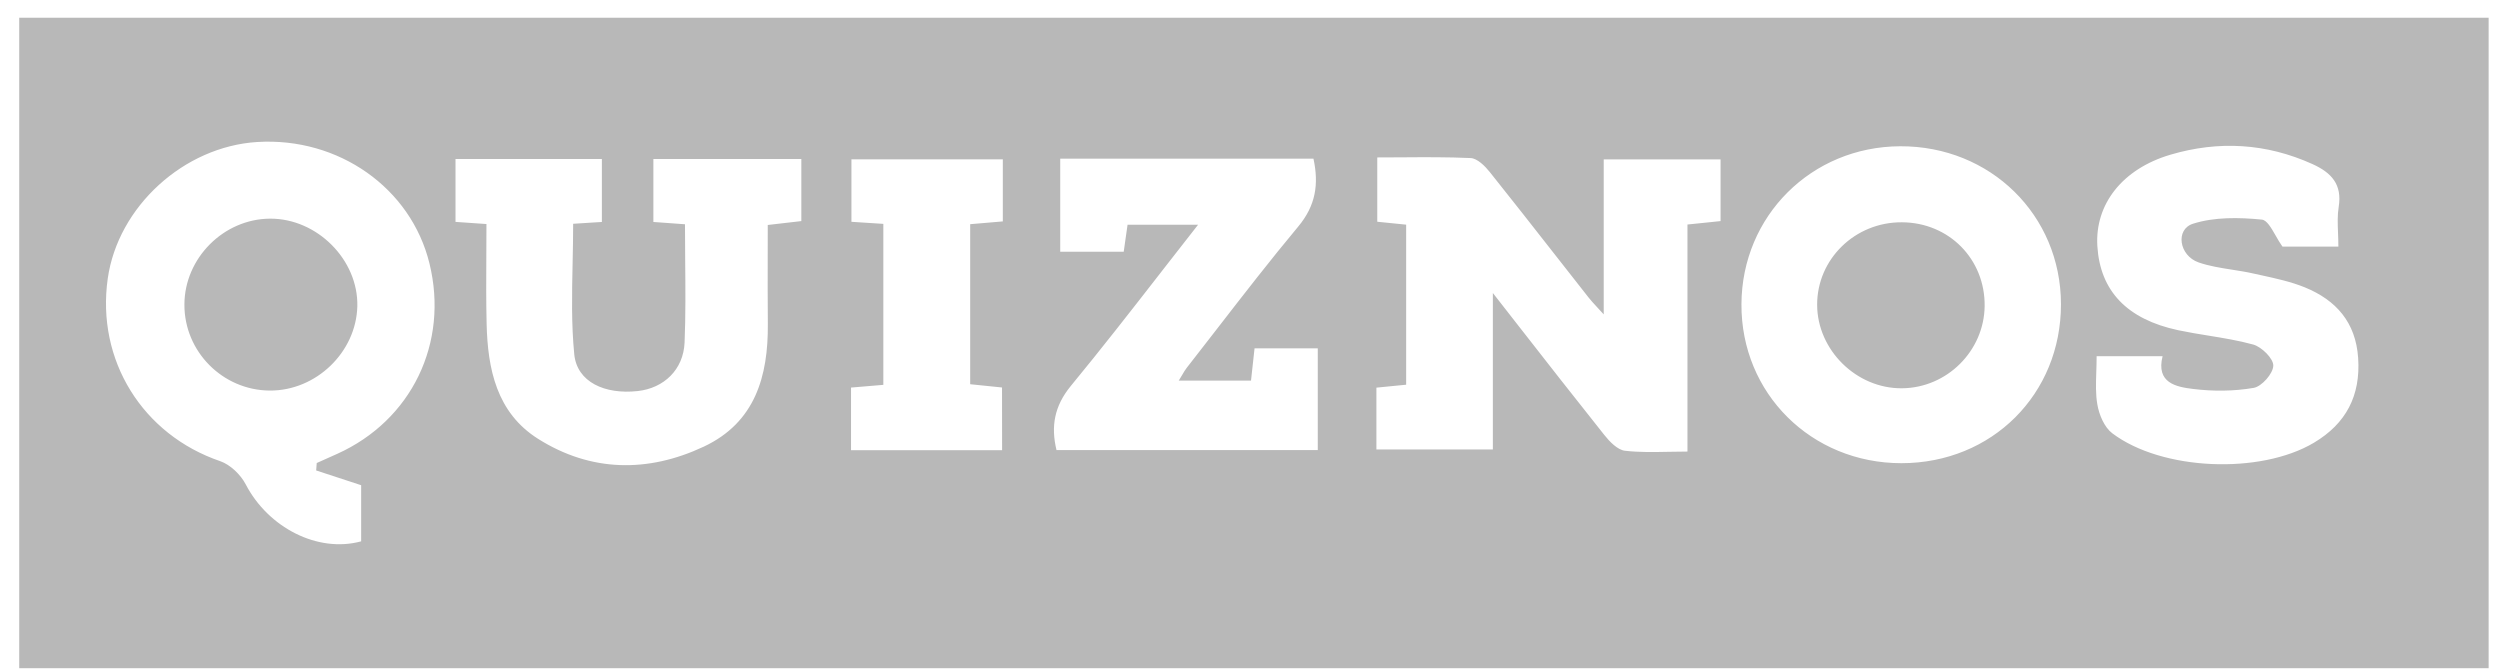 <svg width="119" height="32" viewBox="0 0 119 32" fill="none" xmlns="http://www.w3.org/2000/svg">
<path fill-rule="evenodd" clip-rule="evenodd" d="M0.915 0.844H118.459V31.807H0.915V0.844ZM80.323 16.062V10.687C80.816 10.636 81.211 10.596 81.587 10.557L81.587 10.557L81.589 10.556L81.899 10.524V7.588H76.337V14.965C76.209 14.823 76.102 14.708 76.01 14.609C75.844 14.429 75.728 14.303 75.623 14.17C75.076 13.476 74.531 12.78 73.987 12.085L73.986 12.085L73.986 12.084L73.986 12.084L73.986 12.084L73.984 12.081L73.98 12.077L73.98 12.076L73.98 12.076L73.979 12.076L73.979 12.075L73.979 12.075L73.979 12.075C72.961 10.776 71.944 9.477 70.912 8.187C70.684 7.901 70.319 7.539 70.004 7.524C68.91 7.474 67.816 7.481 66.725 7.489H66.725H66.725H66.724H66.724H66.724H66.724C66.335 7.491 65.947 7.494 65.558 7.494V10.555C65.906 10.589 66.209 10.62 66.491 10.649L66.493 10.649C66.644 10.665 66.79 10.68 66.933 10.694V18.312C66.657 18.34 66.409 18.364 66.17 18.387L66.165 18.388L66.164 18.388C65.945 18.41 65.734 18.43 65.517 18.452V21.396H71.06V13.947C71.41 14.395 71.754 14.836 72.094 15.271L72.094 15.272L72.095 15.272L72.095 15.273C73.568 17.16 74.957 18.938 76.363 20.702C76.618 21.023 76.994 21.415 77.35 21.456C78.025 21.534 78.707 21.52 79.426 21.506L79.426 21.506C79.718 21.5 80.017 21.494 80.323 21.494V16.062ZM15.05 22.394C15.532 22.552 16.017 22.71 16.518 22.875L17.191 23.096V25.768C15.126 26.33 12.768 25.12 11.693 23.05C11.454 22.594 10.964 22.119 10.486 21.953C6.792 20.694 4.575 17.151 5.129 13.257C5.615 9.835 8.751 6.974 12.248 6.759C16.116 6.521 19.56 8.949 20.441 12.534C21.375 16.326 19.59 20.008 16.052 21.603C15.918 21.663 15.785 21.722 15.652 21.782C15.459 21.867 15.267 21.953 15.076 22.04C15.069 22.161 15.061 22.278 15.05 22.394ZM12.832 18.591C15.042 18.61 16.955 16.767 17.009 14.577C17.058 12.368 15.095 10.396 12.855 10.408C10.646 10.419 8.781 12.289 8.778 14.497C8.77 16.733 10.596 18.572 12.832 18.591ZM22.317 10.606L22.318 10.606C22.581 10.624 22.849 10.643 23.155 10.664C23.155 11.163 23.152 11.658 23.149 12.149L23.149 12.15C23.143 13.244 23.137 14.322 23.163 15.402C23.212 17.562 23.637 19.643 25.615 20.89C28.129 22.474 30.843 22.508 33.501 21.26C35.946 20.11 36.568 17.913 36.549 15.428C36.539 14.339 36.541 13.252 36.543 12.149V12.149V12.149V12.148V12.148C36.544 11.671 36.545 11.192 36.545 10.709C36.901 10.667 37.219 10.631 37.519 10.596L37.52 10.596L37.52 10.596C37.735 10.572 37.941 10.548 38.144 10.524V7.569H31.101V10.566L31.323 10.582L31.323 10.582L31.329 10.582L31.33 10.582C31.758 10.614 32.159 10.643 32.605 10.675C32.605 11.262 32.61 11.841 32.615 12.414C32.627 13.732 32.639 15.018 32.586 16.303C32.532 17.6 31.595 18.478 30.357 18.614C28.793 18.787 27.468 18.188 27.335 16.868C27.194 15.436 27.225 13.986 27.256 12.525V12.525V12.525V12.525V12.525C27.269 11.903 27.282 11.278 27.282 10.652C27.602 10.631 27.914 10.612 28.238 10.591L28.649 10.566V7.569H21.682V10.562L22.317 10.606ZM90.509 22.048C86.219 22.048 82.871 18.723 82.893 14.479C82.912 10.279 86.227 6.981 90.445 6.962C94.742 6.943 98.098 10.238 98.102 14.479C98.106 18.765 94.818 22.044 90.509 22.048ZM90.532 10.581C88.3 10.566 86.489 12.334 86.496 14.512C86.504 16.665 88.368 18.501 90.532 18.482C92.673 18.467 94.442 16.706 94.469 14.573C94.496 12.338 92.776 10.592 90.532 10.581ZM53.672 10.698H57.028C56.43 11.459 55.848 12.207 55.275 12.943L55.275 12.944C53.82 14.814 52.422 16.61 50.976 18.365C50.179 19.334 50.019 20.302 50.289 21.422H62.726V16.582H59.716C59.687 16.843 59.66 17.092 59.634 17.333C59.605 17.602 59.577 17.861 59.548 18.116H56.109C56.176 18.009 56.229 17.918 56.276 17.839C56.354 17.706 56.413 17.605 56.485 17.513C56.968 16.896 57.447 16.277 57.927 15.657C59.197 14.017 60.468 12.377 61.796 10.784C62.631 9.782 62.783 8.764 62.521 7.554H50.467V11.983H53.489L53.553 11.53C53.594 11.242 53.631 10.977 53.672 10.698ZM99.799 16.955H102.939C102.62 18.229 103.581 18.417 104.397 18.515C105.342 18.632 106.337 18.625 107.275 18.463C107.662 18.395 108.197 17.784 108.209 17.407C108.22 17.072 107.658 16.514 107.256 16.401C106.563 16.21 105.848 16.094 105.133 15.977C104.649 15.899 104.165 15.82 103.687 15.719C101.242 15.198 99.966 13.849 99.834 11.715C99.712 9.733 101.014 8.04 103.319 7.362C105.608 6.687 107.871 6.815 110.073 7.81C110.98 8.221 111.493 8.779 111.322 9.846C111.258 10.244 111.273 10.652 111.29 11.089C111.298 11.298 111.307 11.514 111.307 11.738H108.645C108.531 11.581 108.425 11.396 108.322 11.215C108.105 10.836 107.901 10.478 107.662 10.453C106.58 10.347 105.407 10.324 104.389 10.649C103.539 10.916 103.717 12.164 104.655 12.492C105.165 12.668 105.709 12.753 106.254 12.838C106.592 12.891 106.931 12.944 107.263 13.02C107.389 13.048 107.516 13.075 107.643 13.103L107.643 13.103C108.345 13.257 109.053 13.411 109.712 13.679C111.196 14.286 112.134 15.341 112.248 17.038C112.37 18.832 111.675 20.163 110.141 21.075C107.586 22.594 102.901 22.405 100.543 20.623C100.168 20.34 99.917 19.744 99.834 19.254C99.749 18.77 99.765 18.268 99.783 17.717V17.717C99.791 17.473 99.799 17.22 99.799 16.955ZM40.509 21.429H47.7C47.7 20.389 47.7 19.416 47.696 18.444C47.397 18.414 47.126 18.386 46.864 18.359C46.633 18.335 46.409 18.312 46.181 18.289V10.671C46.496 10.643 46.783 10.62 47.067 10.596C47.287 10.577 47.505 10.559 47.734 10.539V7.584H40.528V10.558C41.075 10.592 41.545 10.622 42.047 10.656V18.319C41.702 18.349 41.394 18.374 41.096 18.399C40.899 18.415 40.706 18.431 40.509 18.448V21.429Z" fill="#B8B8B8"/>
</svg>
